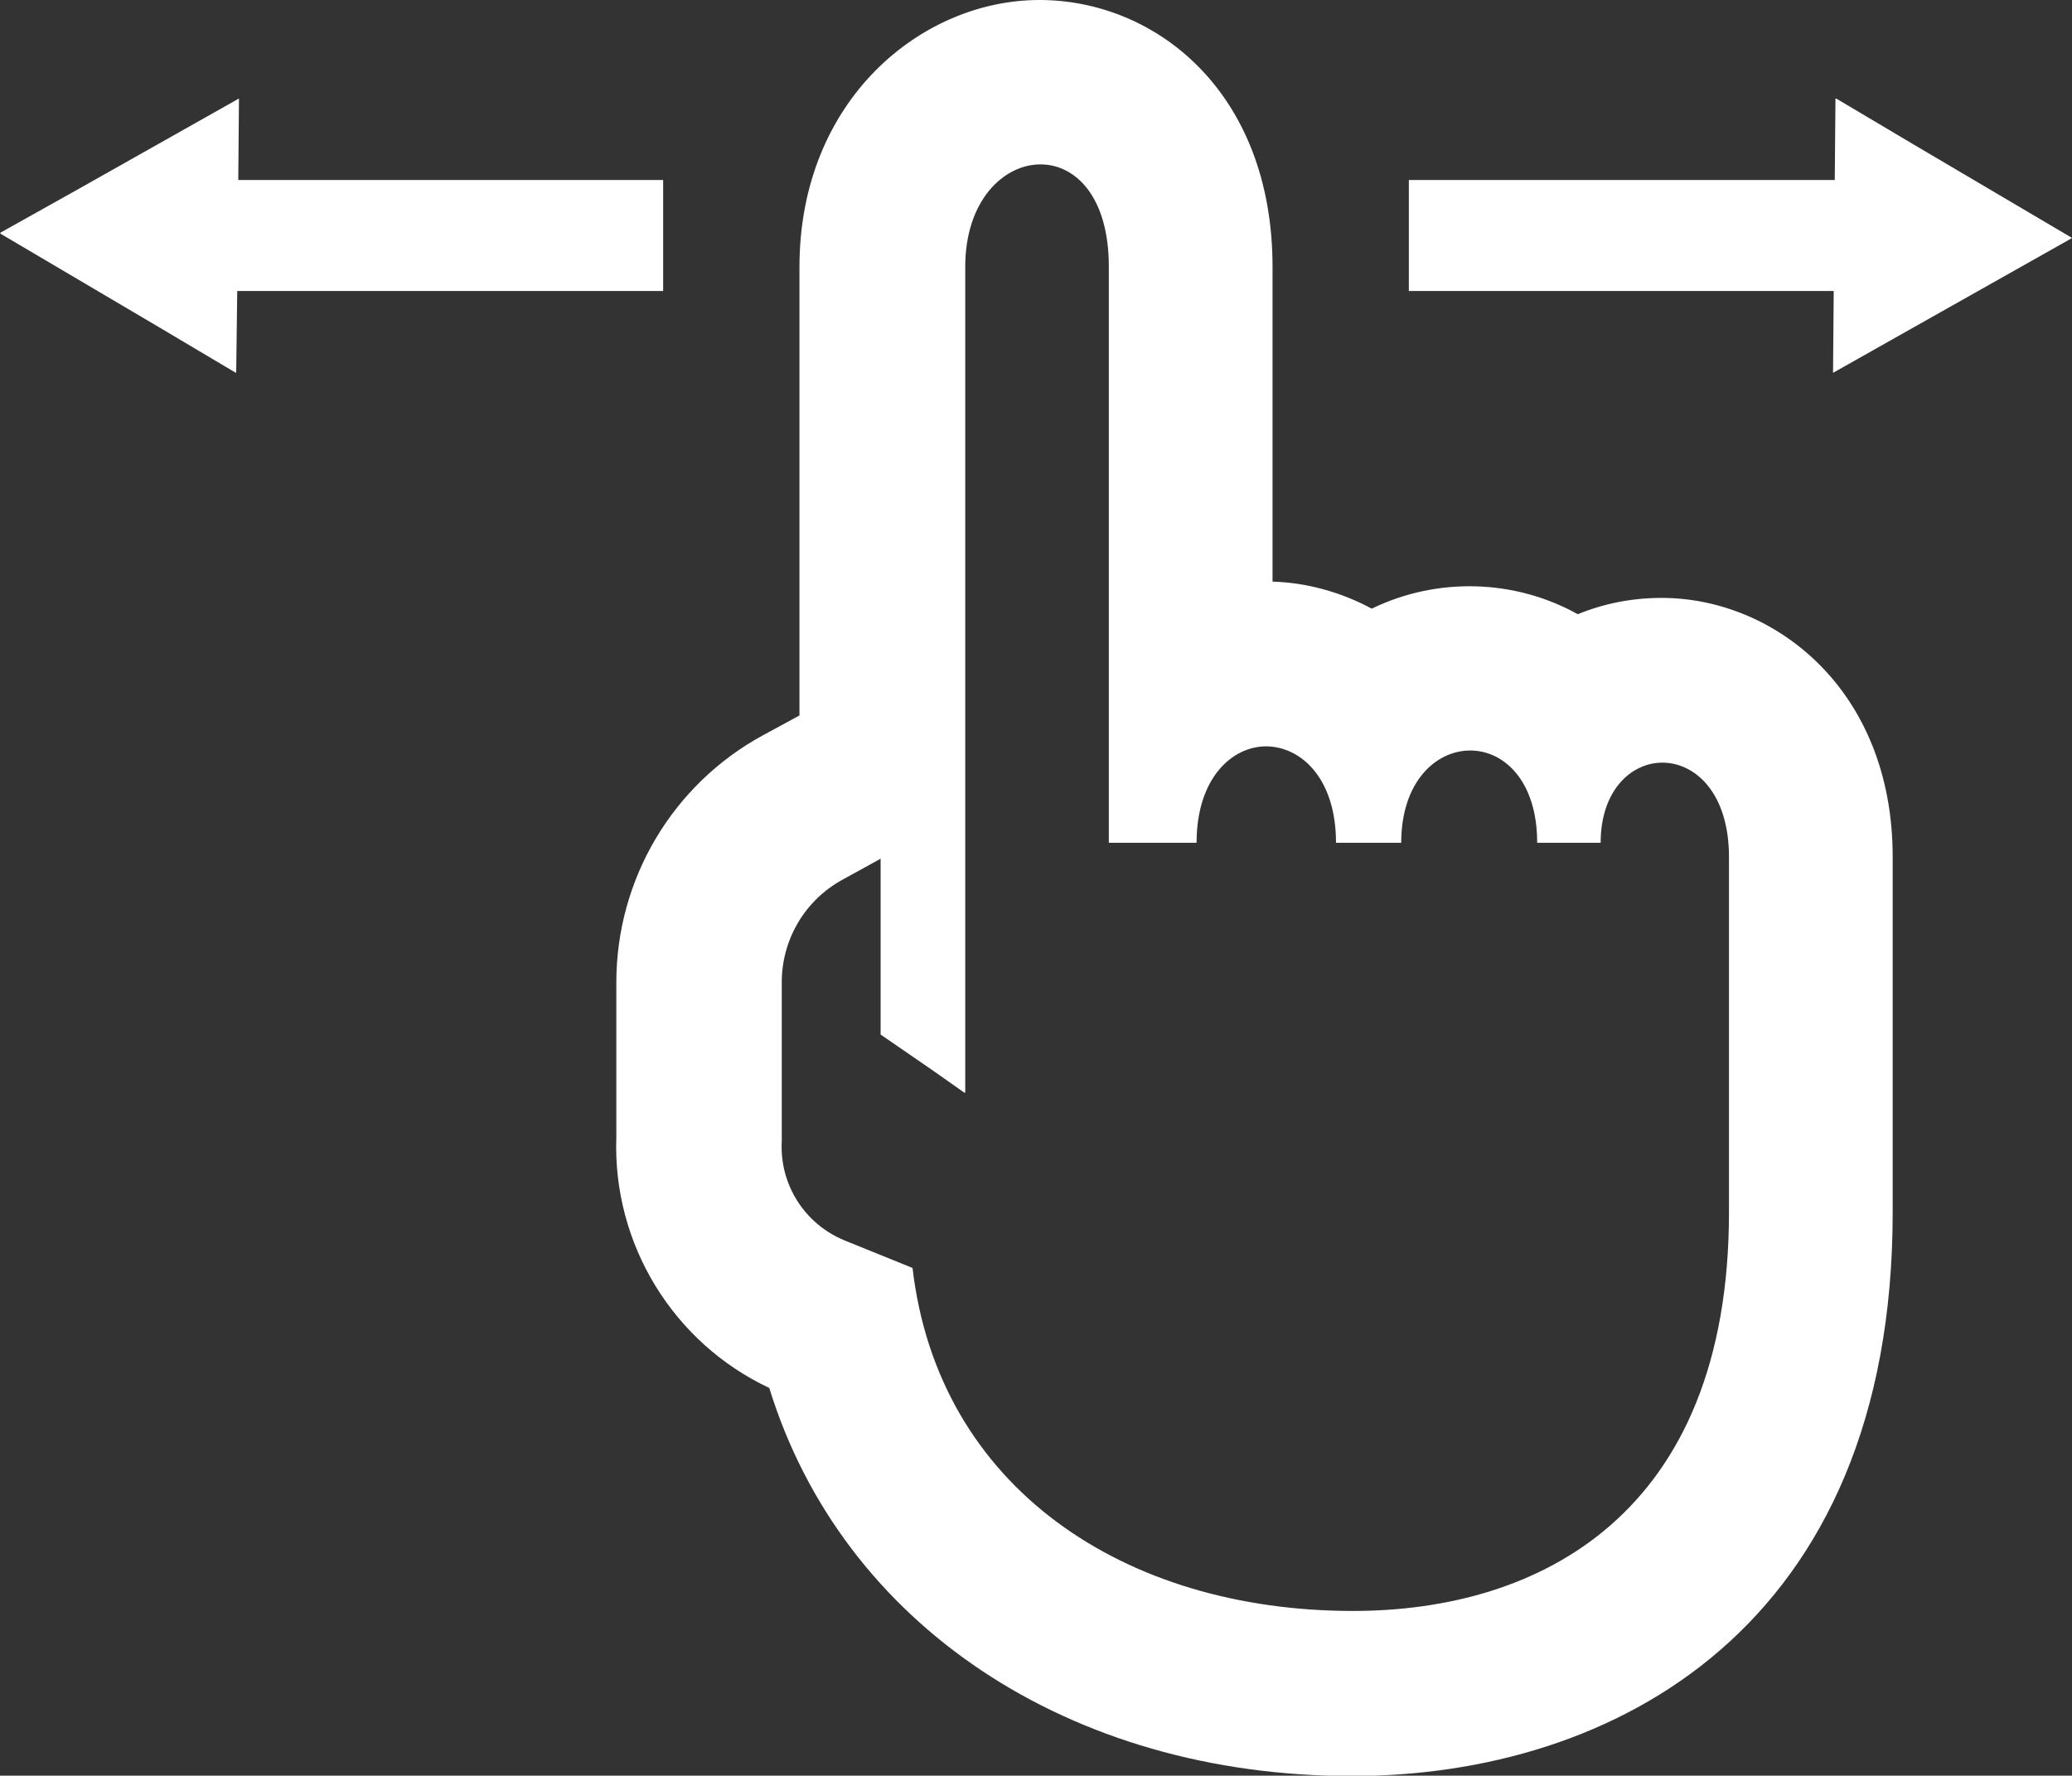 <svg enable-background="new 0 0 597.4 512" viewBox="0 0 597.4 512" xmlns="http://www.w3.org/2000/svg"><rect x="0" y="0" width="597.4" height="512" fill="#333333" stroke="none"/><g fill="#fff"><path d="m299.7 0c-34 0-69.2 28.8-69.2 77v129.3l-10.5 5.7c-26.1 14.2-42.3 41.5-42.3 71.3v44.6c-1.1 30.8 16.4 59.3 44.1 72.3 21 68.2 86.4 111.9 168 111.9 75.3 0 155.9-42.7 155.9-162.5v-102.5c0-48.5-34.3-74.7-66.6-74.7-8.5 0-16.6 1.6-24.2 4.7-18.3-10.2-40.7-10.7-59.4-1.6-8.9-4.8-18.8-7.5-28.6-7.8v-90.7c0-50.6-33.8-77-67.2-77zm85.5 243h18.8c0-17.6 10-26.6 19.9-26.6 9.7 0 19.3 8.7 19.3 26.6h18.3c0-15.1 8.8-23.1 17.8-23.1 9.5 0 19.2 8.8 19.2 27.2v102.4c0 87.3-54.8 115-108.4 115-66 0-119.6-35.6-127-98.9l-19.5-7.9c-11.6-4.7-18.9-16.2-18.2-28.7v-45.8c0-12.3 6.7-23.7 17.6-29.6l10.9-6v50.7l15.4 10.6 8.8 6.2v-.1l.2.1s0-205.9 0-238.2c0-19 11-29.5 21.7-29.5 10 0 19.7 9.2 19.7 29.5v164.9 1 .2h25.3c0-18.5 10.1-27.8 20.1-27.8 10.1.1 20.1 9.3 20.1 27.8z"/><path d="m551.8 41.7-22.4-13.3v.1l-.2-.1-.2 23.5h-122.8v31.7.2.1h121.2 1.3l-.2 23.6 46.1-26 22.7-12.8h-.1l.2-.1z"/><path d="m45.6 94.2 22.4 13.3v-.1l.1.1.3-23.6h122.8v-31.6-.2-.2h-121.2-1.3l.2-23.5-46.1 26-22.7 12.7.1.1-.2.1z"/></g></svg>